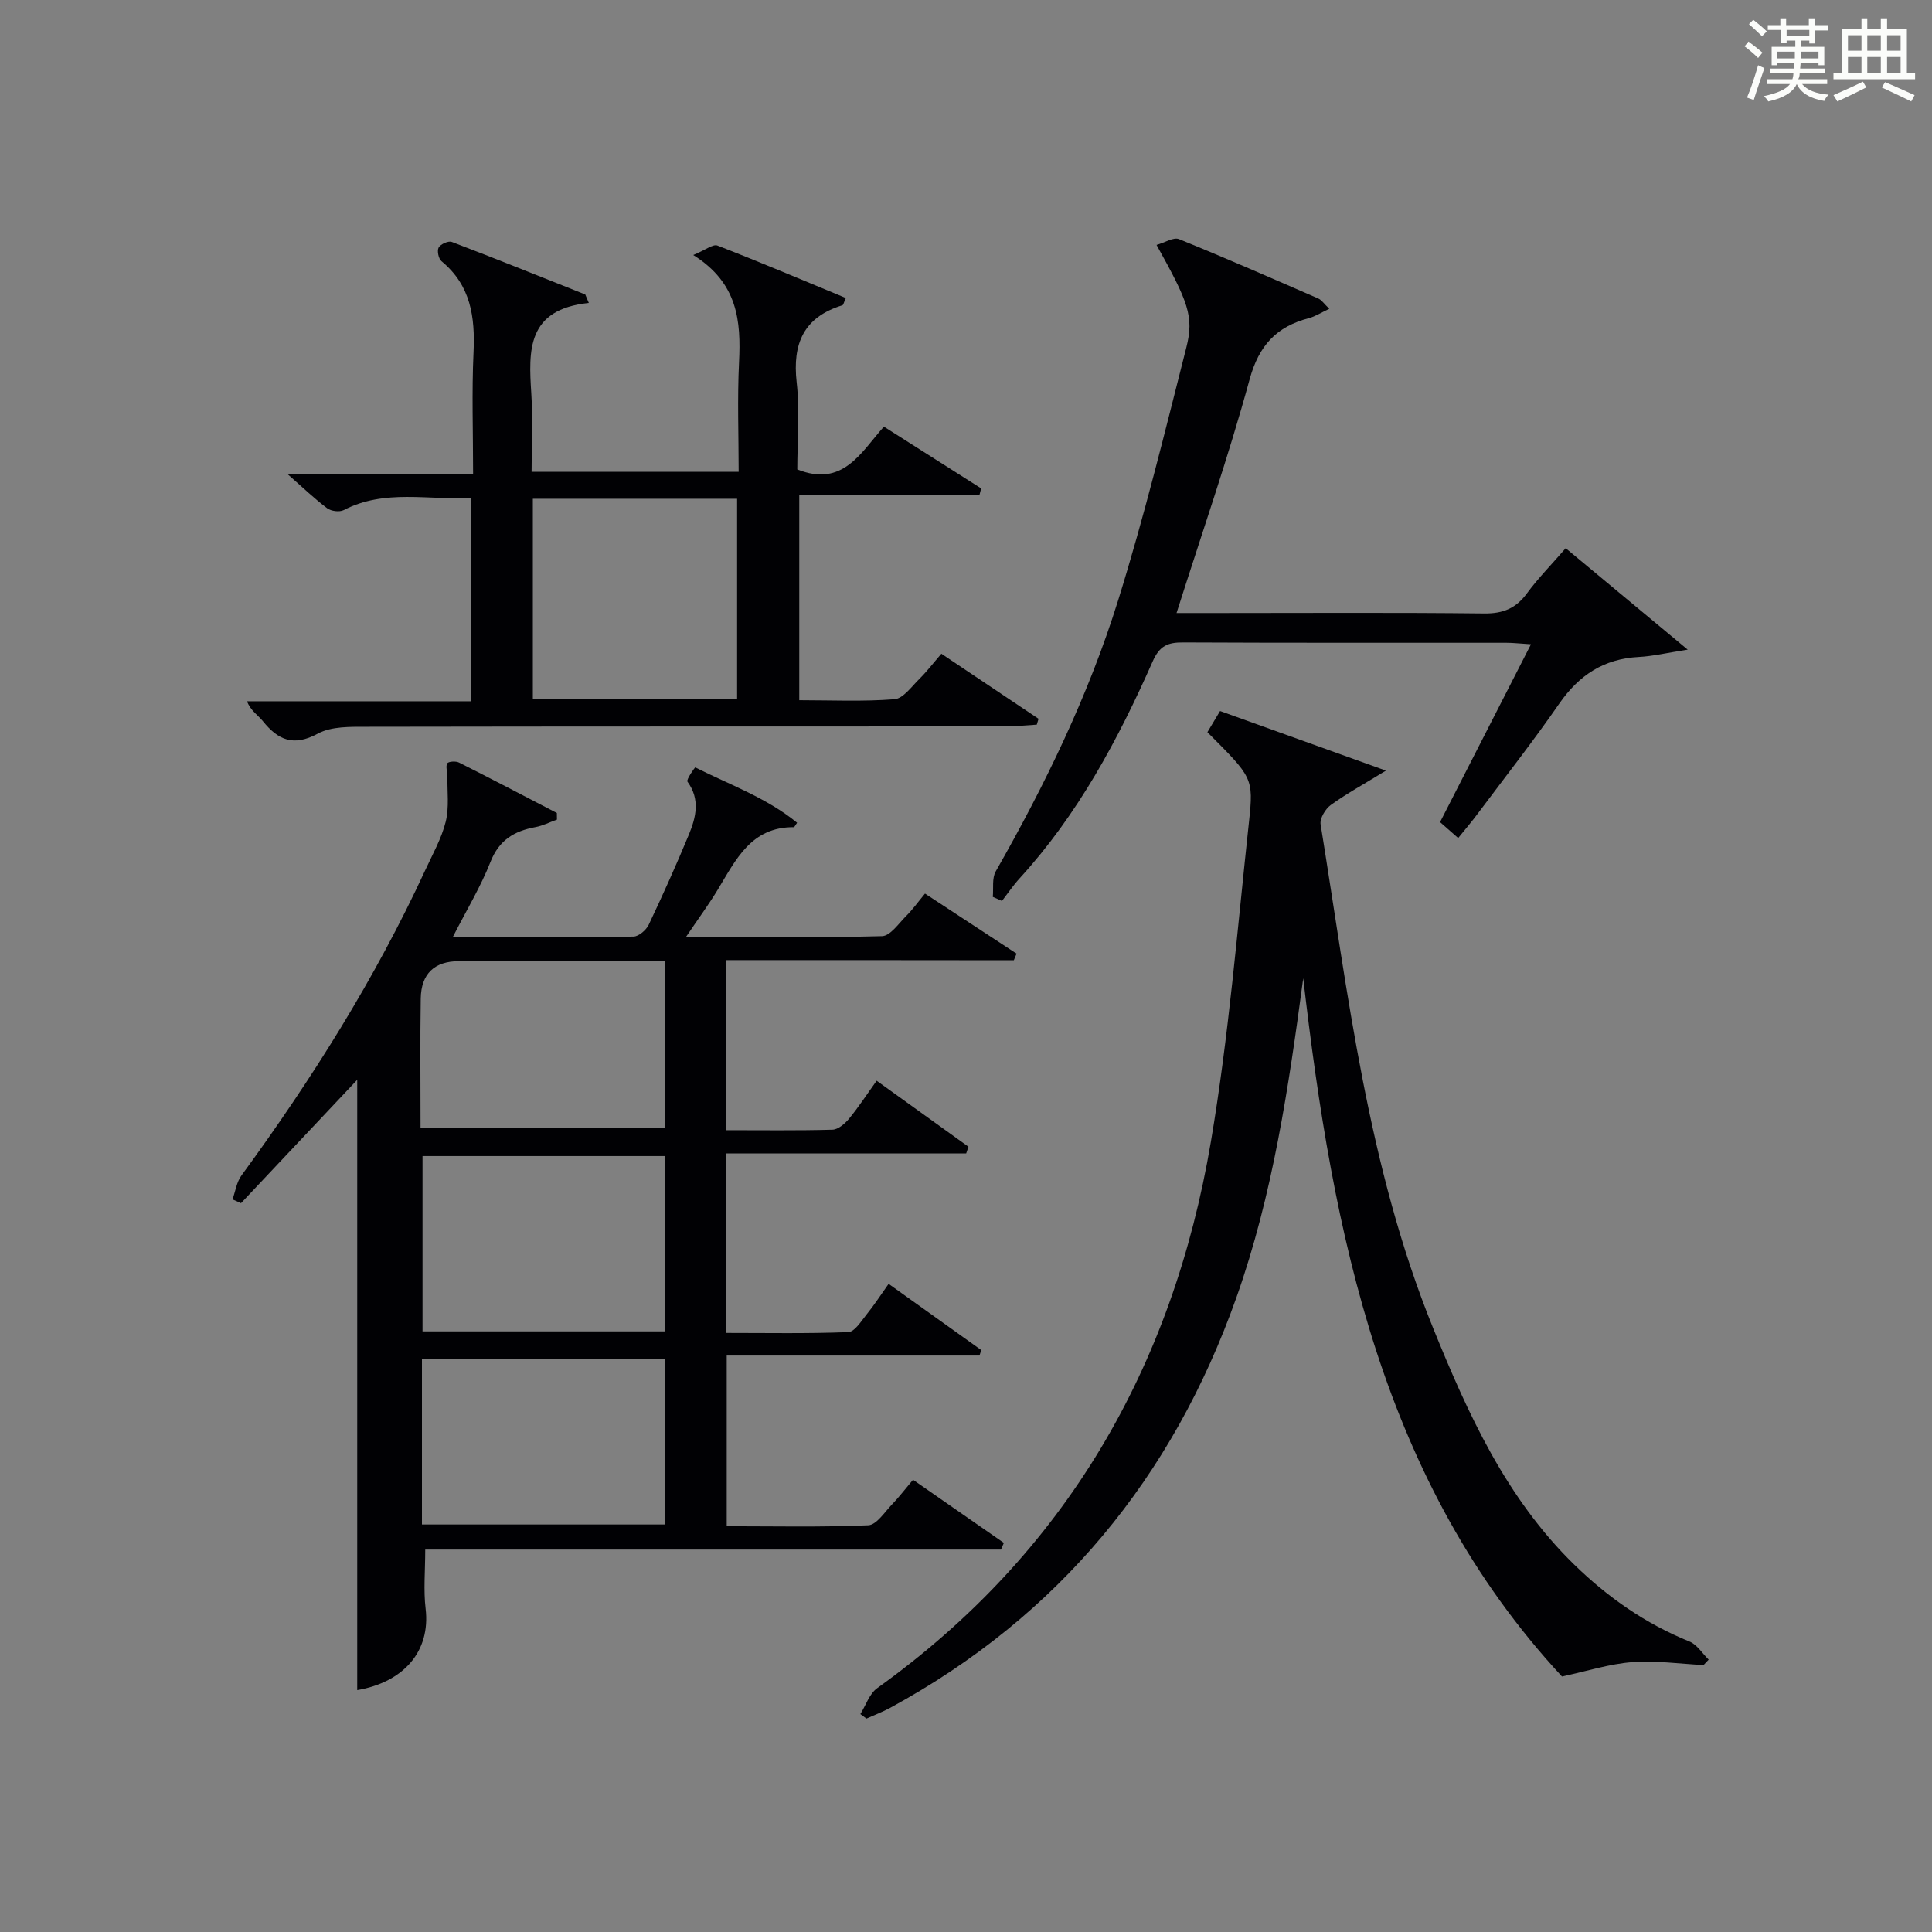 <?xml version="1.0" encoding="utf-8"?>
<svg version="1.1" id="漢_ZDIC_典" xmlns="http://www.w3.org/2000/svg" xmlns:xlink="http://www.w3.org/1999/xlink" x="0px" y="0px"
	 viewBox="0 0 400 400" style="enable-background:new 0 0 400 400;" xml:space="preserve">
<rect x="0" y="0" width="400" height="400" fill="#808080" stroke="none"/>
<style type="text/css">
	.st1{fill:#010104;}
	.st0{fill:#fbfcfa;}
</style>
<g>
	<path class="st0" d="M361.2,9.6l0.8-1c0.9,0.7,1.9,1.4,2.9,2.3L364,12C363,11,362,10.2,361.2,9.6z M361.7,20.2
		c0.9-2.1,1.6-4.3,2.3-6.7c0.4,0.2,0.8,0.4,1.3,0.6c-0.7,2.1-1.5,4.3-2.2,6.6L361.7,20.2z M362.1,5l0.9-0.9c1,0.8,2,1.6,2.8,2.4
		l-1,1C363.9,6.6,363,5.8,362.1,5z M374.6,3.8h1.2v1.4h2.7v1.1h-2.7v2.7h-1.2V8.4h-1.8v1.3h4.9v3.8h-1.2v-0.5h-3.7
		c0,0.4-0.1,0.9-0.1,1.2h5.1v1h-5.2c0,0.5-0.1,0.9-0.3,1.2h6v1h-5.2c1.1,1.3,2.9,2,5.5,2.2c-0.4,0.4-0.7,0.8-0.9,1.3
		c-2.9-0.5-4.8-1.6-5.7-3.5H372c-0.8,1.7-2.7,2.9-5.9,3.6c-0.2-0.4-0.6-0.8-0.9-1.1c2.8-0.6,4.6-1.4,5.4-2.5h-4.8v-1h5.3
		c0.1-0.3,0.2-0.7,0.2-1.2h-4.9v-1h5c0-0.4,0-0.8,0.1-1.2H368v0.5h-1.2V9.7h4.9V8.4h-1.8v0.5h-1.2V6.2H366V5.2h2.6V3.8h1.2v1.4h4.7
		V3.8z M368,12.1h3.6c0-0.4,0-0.9,0-1.4H368V12.1z M369.9,7.5h4.7V6.2h-4.7V7.5z M376.5,10.7h-3.7c0,0.5,0,1,0,1.4h3.7V10.7z"/>
	<path class="st0" d="M385.3,3.8h1.3V6h2.8V3.8h1.3V6h4.1v9.1h1.7v1.3h-16.9v-1.3h1.7V6h4.1V3.8z M385.7,16.9l0.7,1.2
		c-1.8,0.9-3.8,1.9-6,2.9c-0.2-0.4-0.5-0.8-0.8-1.3C381.9,18.7,383.9,17.8,385.7,16.9z M382.6,10.5h2.8V7.3h-2.8V10.5z M382.6,15.1
		h2.8v-3.3h-2.8V15.1z M386.6,10.5h2.8V7.3h-2.8V10.5z M386.6,15.1h2.8v-3.3h-2.8V15.1z M390.3,17c2.1,0.9,4.1,1.8,6.1,2.7l-0.7,1.3
		c-2.2-1.1-4.2-2-6.1-2.9L390.3,17z M393.5,7.3h-2.8v3.2h2.8V7.3z M390.7,15.1h2.8v-3.3h-2.8V15.1z"/>
	
	<path class="st1" d="M150.3,198.78c0,12.13,0,23.39,0,35.21c7.5,0,14.78,0.1,22.05-0.1c1.18-0.03,2.58-1.24,3.43-2.27
		c2-2.43,3.72-5.08,5.72-7.87c6.48,4.66,12.74,9.16,19.01,13.67c-0.16,0.46-0.31,0.92-0.47,1.38c-16.48,0-32.97,0-49.7,0
		c0,12.63,0,24.56,0,37.17c8.45,0,16.88,0.16,25.29-0.17c1.3-0.05,2.64-2.22,3.74-3.59c1.55-1.91,2.89-3.98,4.61-6.4
		c6.63,4.74,12.9,9.22,19.18,13.71c-0.12,0.38-0.24,0.75-0.37,1.13c-17.32,0-34.63,0-52.33,0c0,11.96,0,23.34,0,35.34
		c9.77,0,19.54,0.22,29.3-0.2c1.72-0.07,3.41-2.76,4.97-4.37c1.38-1.42,2.58-3.02,4.3-5.05c6.32,4.39,12.56,8.73,18.81,13.07
		c-0.2,0.46-0.4,0.92-0.6,1.38c-39.7,0-79.4,0-119.2,0c0,4.44-0.38,8.4,0.08,12.25c1.05,8.87-4.6,15.21-14.16,16.85
		c0-42.08,0-84.19,0-126.36c-7.85,8.33-15.95,16.93-24.06,25.54c-0.59-0.26-1.17-0.52-1.76-0.78c0.6-1.67,0.85-3.59,1.86-4.96
		c14.56-19.92,27.65-40.71,38.02-63.15c1.53-3.32,3.39-6.59,4.26-10.08c0.74-2.99,0.3-6.27,0.35-9.42c0.01-0.91-0.41-2-0.03-2.66
		c0.24-0.41,1.78-0.51,2.44-0.17c6.78,3.41,13.51,6.94,20.25,10.44c0.01,0.46,0.02,0.91,0.02,1.37c-1.49,0.53-2.94,1.28-4.48,1.56
		c-4.36,0.81-7.49,2.66-9.27,7.17c-2.04,5.18-4.97,10.02-7.82,15.6c12.88,0,25.14,0.06,37.41-0.11c1.09-0.02,2.63-1.34,3.16-2.45
		c2.92-6.16,5.71-12.38,8.32-18.68c1.48-3.59,2.37-7.29-0.3-10.95c-0.3-0.41,1.56-2.98,1.61-2.95c7.13,3.59,14.8,6.3,21.09,11.46
		c-0.47,0.67-0.57,0.92-0.66,0.92c-8.87-0.07-12.02,6.75-15.77,12.94c-1.87,3.09-4.02,6-6.59,9.81c14.14,0,27.38,0.16,40.61-0.19
		c1.72-0.05,3.45-2.64,5.02-4.2c1.29-1.28,2.36-2.79,3.87-4.61c6.31,4.13,12.63,8.28,18.96,12.43c-0.19,0.46-0.38,0.91-0.57,1.37
		C190.2,198.78,170.49,198.78,150.3,198.78z M137.7,239.35c-17.16,0-33.73,0-50.22,0c0,12.39,0,24.43,0,36.3
		c16.98,0,33.55,0,50.22,0C137.7,263.39,137.7,251.47,137.7,239.35z M87.36,315.63c17.18,0,33.73,0,50.33,0c0-11.61,0-22.85,0-34.3
		c-16.92,0-33.59,0-50.33,0C87.36,292.92,87.36,304.16,87.36,315.63z M87.07,233.6c17.26,0,33.95,0,50.58,0c0-11.65,0-22.91,0-34.6
		c-14.39,0-28.51-0.01-42.62,0c-5.05,0-7.84,2.57-7.92,7.76C86.97,215.57,87.07,224.39,87.07,233.6z"/>
	<path class="st1" d="M178.13,354.88c1.14-1.82,1.87-4.21,3.49-5.37c39.01-27.97,61.17-66.4,69.08-113.12c3.71-21.9,5.49-44.13,7.89-66.24
		c0.99-9.18,0.68-9.22-8.61-18.56c0.77-1.29,1.59-2.65,2.62-4.38c11.32,4.07,22.44,8.06,34.34,12.34
		c-4.55,2.79-8.13,4.75-11.42,7.12c-1.12,0.81-2.3,2.79-2.1,4.01c5.7,35.22,9.74,70.88,23.28,104.26
		c7.18,17.7,15.11,35.21,29.19,48.96c7,6.83,14.81,12.28,23.9,15.96c1.57,0.64,2.66,2.47,3.97,3.75c-0.35,0.37-0.71,0.75-1.06,1.12
		c-4.93-0.25-9.89-0.97-14.78-0.6c-4.65,0.35-9.22,1.83-14.53,2.97c-37.28-40.2-47.45-91.57-53.57-144.56
		c-3.02,22.54-6.29,44.8-13.84,66.11c-13.2,37.25-36.75,65.92-71.65,84.92c-1.58,0.86-3.29,1.5-4.94,2.24
		C178.96,355.51,178.54,355.2,178.13,354.88z"/>
	<path class="st1" d="M121.91,62.72c-12.87,1.32-12.48,9.86-11.91,18.75c0.34,5.28,0.06,10.6,0.06,16.21c14.29,0,28.2,0,42.87,0
		c0-7.51-0.29-15.11,0.08-22.68c0.41-8.5-0.21-16.4-9.48-22.2c2.54-1.04,4.09-2.32,5.01-1.96c8.91,3.46,17.72,7.19,26.58,10.86
		c-0.44,0.96-0.51,1.44-0.71,1.5c-7.99,2.46-10.37,7.9-9.47,15.94c0.68,6.05,0.13,12.23,0.13,18.05c9.41,3.75,13.1-3.41,17.93-8.86
		c6.88,4.37,13.51,8.58,20.14,12.79c-0.12,0.45-0.23,0.9-0.35,1.34c-12.3,0-24.6,0-37.31,0c0,14.44,0,28.14,0,42.51
		c6.52,0,13.14,0.31,19.7-0.2c1.82-0.14,3.55-2.62,5.15-4.19c1.52-1.5,2.83-3.22,4.57-5.23c6.83,4.57,13.47,9.02,20.12,13.47
		c-0.12,0.4-0.25,0.81-0.37,1.21c-2.23,0.13-4.46,0.37-6.7,0.37c-43.97,0.02-87.95-0.01-131.92,0.07
		c-3.45,0.01-7.38-0.12-10.23,1.42c-5.06,2.74-8.23,1.32-11.39-2.6c-1-1.24-2.49-2.1-3.27-4.1c15.36,0,30.73,0,46.45,0
		c0-14.18,0-27.89,0-42.14c-8.9,0.58-17.9-1.88-26.43,2.56c-0.87,0.45-2.6,0.23-3.42-0.38c-2.6-1.95-4.96-4.22-8.22-7.08
		c13.28,0,25.5,0,38.43,0c0-8.68-0.29-16.95,0.09-25.19c0.34-7.32-0.56-13.89-6.63-18.88c-0.62-0.51-0.96-2.18-0.59-2.83
		c0.4-0.71,2.01-1.43,2.72-1.16c9.25,3.52,18.43,7.22,27.63,10.88C121.41,61.55,121.66,62.14,121.91,62.72z M110.32,144.74
		c14.3,0,28.2,0,42.29,0c0-13.96,0-27.67,0-41.48c-14.23,0-28.13,0-42.29,0C110.32,117.1,110.32,130.68,110.32,144.74z"/>
	<path class="st1" d="M301.9,173.51c-1.53-1.35-2.51-2.22-3.75-3.3c6.18-12.09,12.34-24.15,18.82-36.82c-2.27-0.14-3.68-0.31-5.09-0.31
		c-22.32-0.02-44.64,0.04-66.95-0.07c-3.2-0.02-4.86,0.71-6.29,3.95c-7.15,16.17-15.47,31.68-27.53,44.88
		c-1.34,1.46-2.45,3.12-3.67,4.69c-0.63-0.28-1.26-0.56-1.89-0.84c0.17-1.77-0.2-3.85,0.6-5.27c10.22-17.93,19.22-36.47,25.36-56.17
		c5.37-17.23,9.67-34.81,14.11-52.32c1.63-6.41,0.37-9.46-6.17-21.22c1.71-0.48,3.51-1.66,4.65-1.2c9.69,3.92,19.27,8.13,28.85,12.3
		c0.68,0.3,1.16,1.06,2.26,2.12c-1.68,0.79-2.9,1.59-4.23,1.94c-6.69,1.76-10.33,5.62-12.26,12.67
		c-4.4,16.12-9.91,31.93-15.13,48.38c2.87,0,5.8,0,8.73,0c18.32,0,36.64-0.12,54.96,0.09c3.89,0.04,6.55-1.03,8.84-4.14
		c2.34-3.18,5.15-6.03,8.04-9.37c8.19,6.81,16.12,13.41,25.26,21c-4.44,0.69-7.27,1.37-10.13,1.52c-7.21,0.37-12.37,3.75-16.45,9.64
		c-5.3,7.65-11.05,15-16.64,22.46C304.93,169.86,303.54,171.48,301.9,173.51z"/>
	
	
	
	
</g>
</svg>
